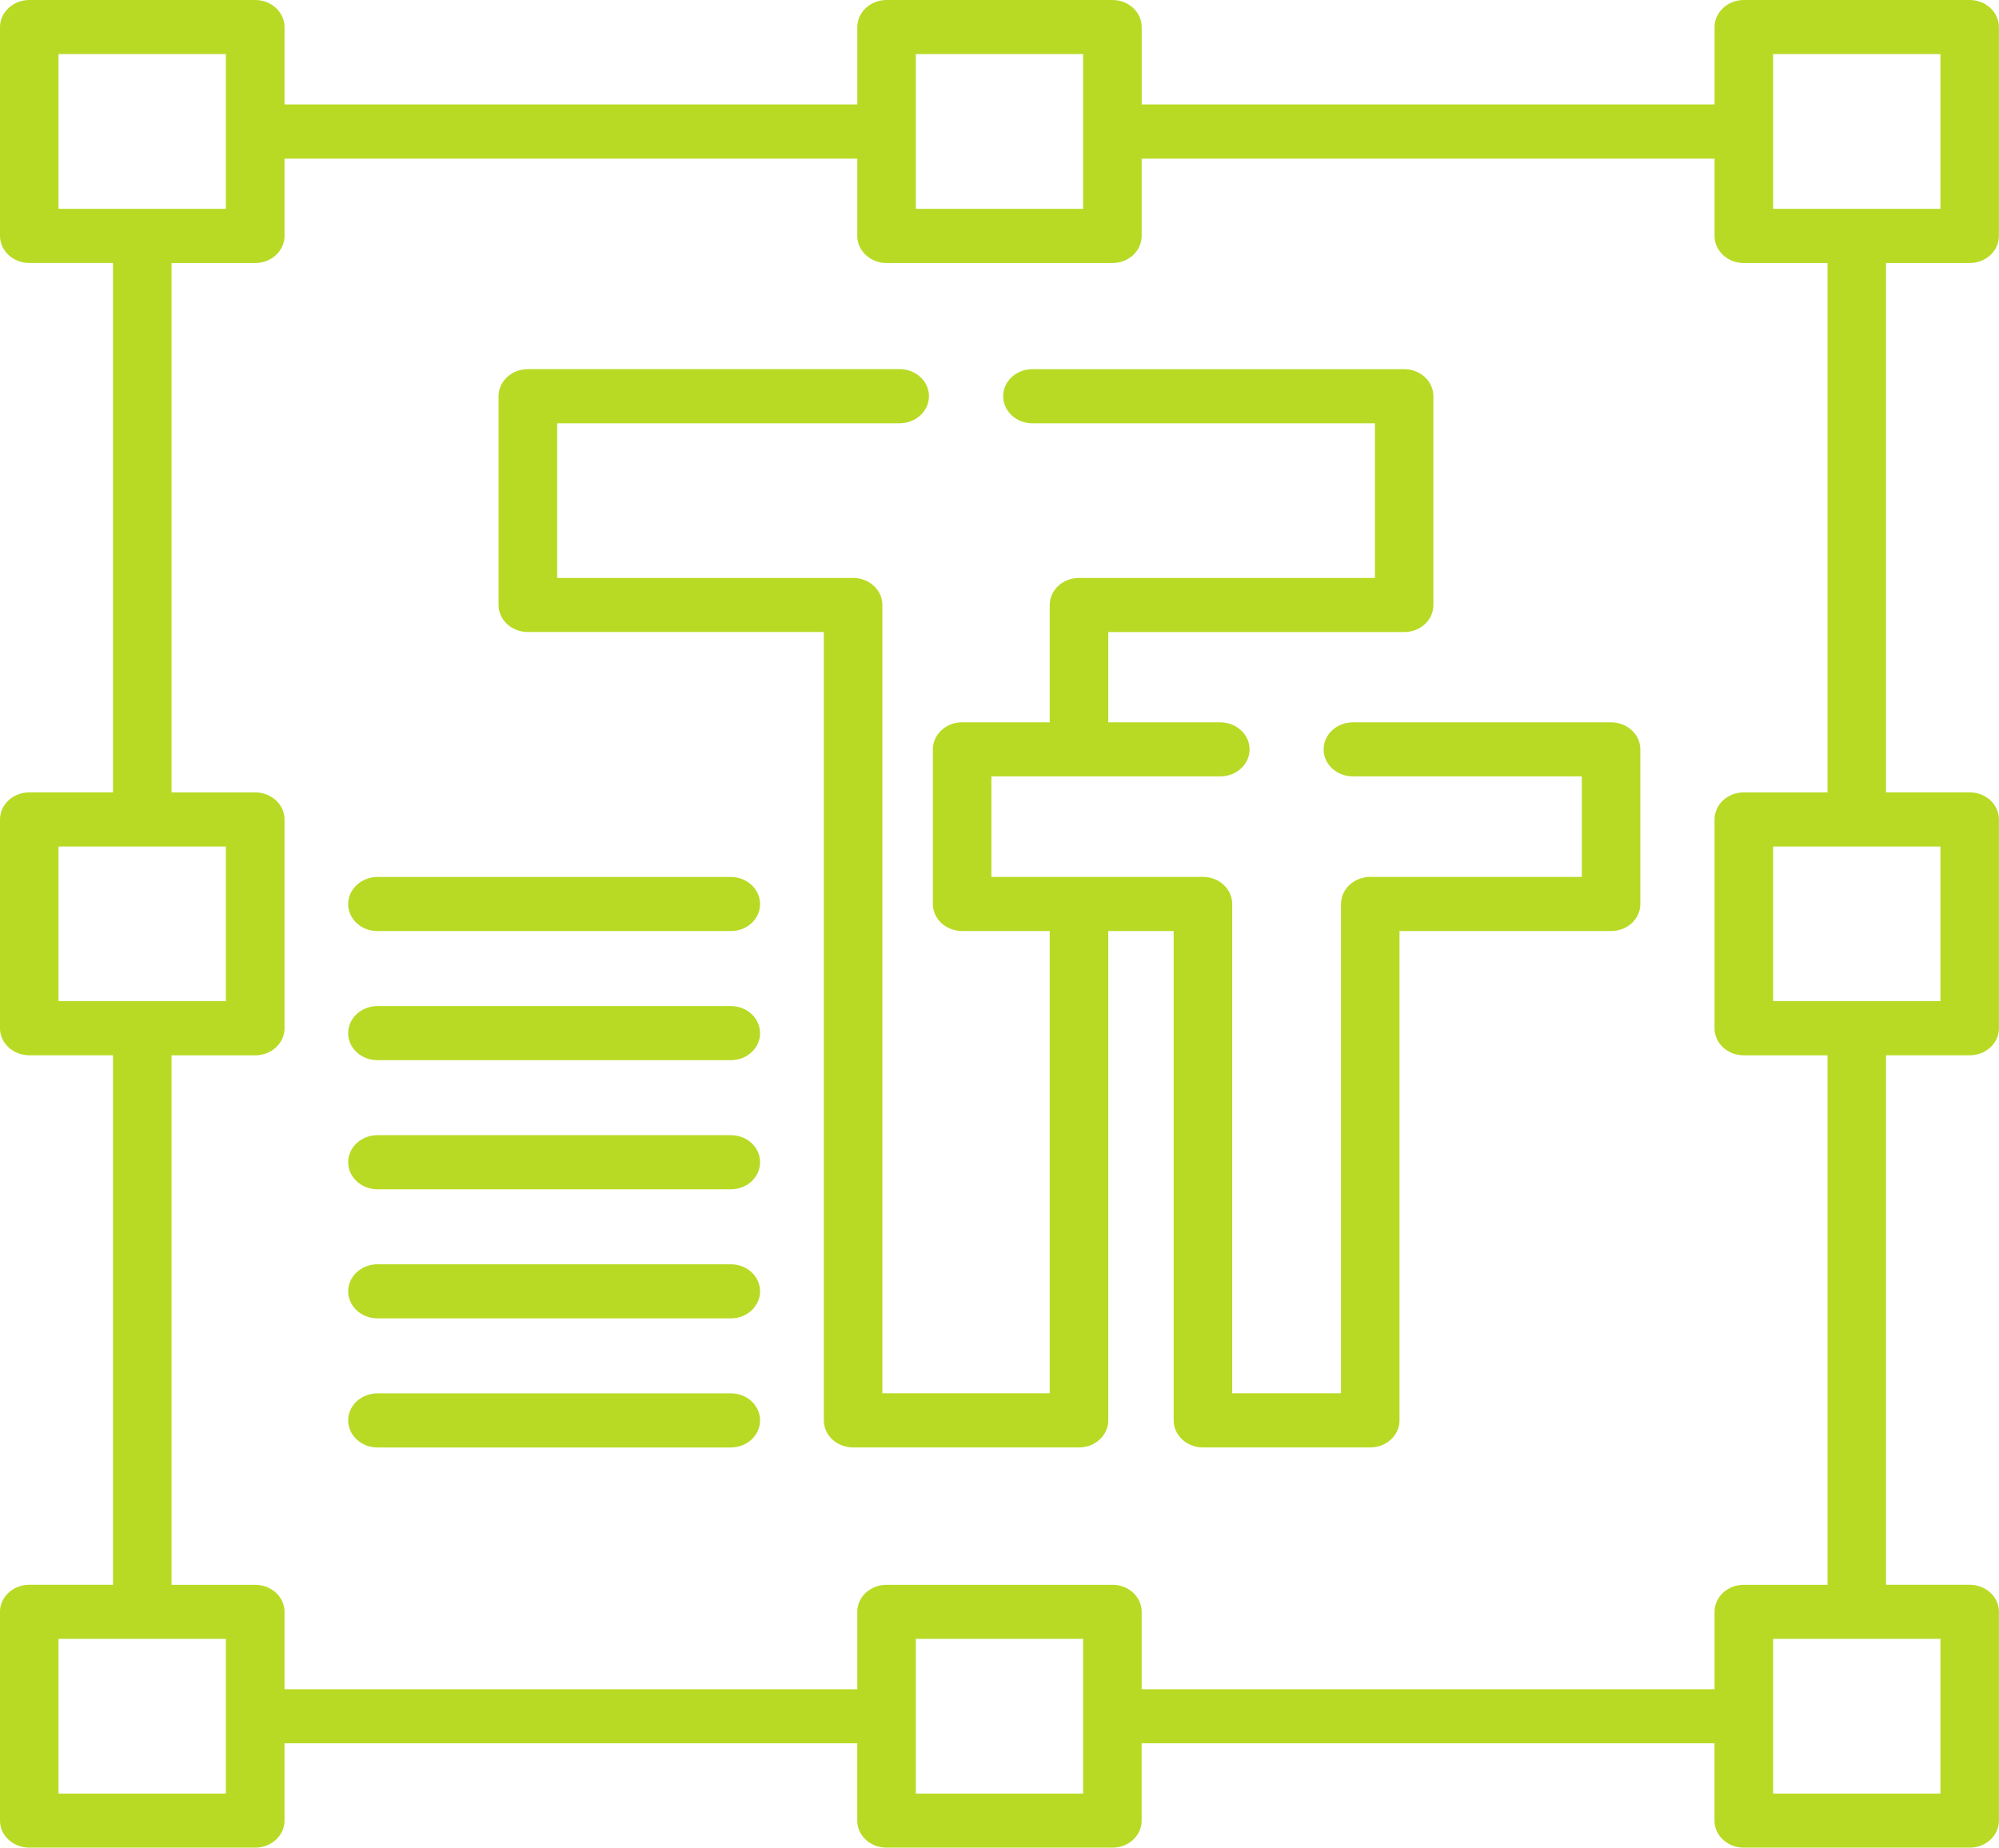<?xml version="1.0" encoding="UTF-8"?>
<svg id="Layer_1" data-name="Layer 1" xmlns="http://www.w3.org/2000/svg" viewBox="0 0 548.83 507.24">
  <defs>
    <style>
      .cls-1 {
        fill: #b8da25;
      }
    </style>
  </defs>
  <path class="cls-1" d="M103.64,382.52c-4.44,0-8.05,3.32-8.05,7.42s3.61,7.44,8.05,7.44h97.03c4.43,0,8.01-3.34,8.01-7.44s-3.58-7.42-8.01-7.42h-97.03ZM103.64,347.09c-4.44,0-8.05,3.31-8.05,7.41s3.61,7.44,8.05,7.44h97.03c4.43,0,8.01-3.35,8.01-7.44s-3.58-7.41-8.01-7.41h-97.03ZM103.64,311.64c-4.44,0-8.05,3.32-8.05,7.42s3.61,7.44,8.05,7.44h97.03c4.43,0,8.01-3.31,8.01-7.44s-3.58-7.42-8.01-7.42h-97.03ZM103.64,276.2c-4.44,0-8.05,3.31-8.05,7.44s3.61,7.41,8.05,7.41h97.03c4.43,0,8.01-3.31,8.01-7.41s-3.58-7.44-8.01-7.44h-97.03ZM103.64,240.76c-4.44,0-8.05,3.35-8.05,7.45s3.61,7.4,8.05,7.4h97.03c4.43,0,8.01-3.31,8.01-7.4s-3.58-7.45-8.01-7.45h-97.03ZM283.44,101.35c-4.43,0-8.02,3.32-8.02,7.42s3.59,7.44,8.02,7.44h94.05v42.46h-81.23c-4.47,0-8.05,3.3-8.05,7.44v32.18h-24.07c-4.43,0-8.02,3.34-8.02,7.44v42.46c0,4.09,3.59,7.4,8.02,7.4h24.07v126.91h-45.95v-216.4c0-4.14-3.61-7.44-8.05-7.44h-81.23v-42.46h94.05c4.43,0,8.02-3.35,8.02-7.44s-3.59-7.42-8.02-7.42h-102.1c-4.43,0-8.05,3.32-8.05,7.42v57.35c0,4.09,3.61,7.4,8.05,7.4h81.25v216.42c0,4.1,3.59,7.44,8.03,7.44h62.04c4.44,0,8.03-3.34,8.03-7.44v-134.33h17.95v134.33c0,4.1,3.61,7.44,8.05,7.44h45.94c4.43,0,8.02-3.34,8.02-7.44v-134.33h58.1c4.43,0,8.02-3.31,8.02-7.4v-42.46c0-4.11-3.59-7.44-8.02-7.44h-70.89c-4.43,0-8.05,3.34-8.05,7.44s3.62,7.4,8.05,7.4h62.84v27.6h-58.06c-4.47,0-8.05,3.32-8.05,7.45v134.31h-29.87v-134.31c0-4.13-3.59-7.45-8.02-7.45h-58.1v-27.6h62.84c4.43,0,8.05-3.3,8.05-7.4s-3.62-7.44-8.05-7.44h-30.75v-24.78h81.25c4.43,0,8.01-3.3,8.01-7.4v-57.35c0-4.1-3.58-7.42-8.01-7.42h-102.1ZM16.07,449.93h45.94v42.47H16.07v-42.47ZM251.44,449.93h45.94v42.47h-45.94v-42.47ZM486.81,449.93h45.94v42.47h-45.94v-42.47ZM16.07,232.4h45.94v42.46H16.07v-42.46ZM486.81,232.4h45.94v42.46h-45.94v-42.46ZM305.44,72.21c4.43,0,8.01-3.34,8.01-7.44v-21.22h157.28v21.22c0,4.1,3.59,7.44,8.02,7.44h23v145.33h-23c-4.43,0-8.02,3.32-8.02,7.44v57.33c0,4.1,3.59,7.41,8.02,7.41h23v145.36h-23c-4.43,0-8.02,3.32-8.02,7.42v21.25h-157.28v-21.25c0-4.1-3.58-7.42-8.01-7.42h-62.02c-4.47,0-8.05,3.32-8.05,7.42v21.25H78.12v-21.25c0-4.1-3.62-7.42-8.05-7.42h-22.97v-145.36h22.97c4.43,0,8.05-3.31,8.05-7.41v-57.33c0-4.12-3.62-7.44-8.05-7.44h-22.97V72.21h22.97c4.43,0,8.05-3.34,8.05-7.44v-21.22h157.25v21.22c0,4.1,3.59,7.44,8.05,7.44h62.02ZM16.07,14.86h45.94v42.47H16.07V14.86ZM251.44,14.86h45.94v42.47h-45.94V14.86ZM486.81,14.86h45.94v42.47h-45.94V14.86ZM478.76,0c-4.43,0-8.02,3.35-8.02,7.44v21.23h-157.28V7.44c0-4.09-3.58-7.44-8.01-7.44h-62.02c-4.47,0-8.05,3.35-8.05,7.44v21.23H78.12V7.44c0-4.09-3.62-7.44-8.05-7.44H8.05C3.62,0,0,3.35,0,7.44v57.32c0,4.1,3.62,7.44,8.05,7.44h22.97v145.33H8.05c-4.43,0-8.05,3.32-8.05,7.44v57.33c0,4.1,3.61,7.41,8.05,7.41h22.97v145.36H8.05c-4.43,0-8.05,3.32-8.05,7.42v57.34c0,4.11,3.62,7.41,8.05,7.41h62.01c4.43,0,8.05-3.3,8.05-7.41v-21.23h157.25v21.23c0,4.1,3.59,7.41,8.05,7.41h62.02c4.43,0,8.01-3.3,8.01-7.41v-21.23h157.28v21.23c0,4.1,3.59,7.41,8.02,7.41h62.05c4.43,0,8.02-3.3,8.02-7.41v-57.34c0-4.1-3.59-7.42-8.02-7.42h-22.98v-145.36h22.98c4.43,0,8.02-3.31,8.02-7.41v-57.33c0-4.12-3.59-7.44-8.02-7.44h-22.98V72.21h22.98c4.43,0,8.02-3.34,8.02-7.44V7.44c0-4.09-3.59-7.44-8.02-7.44h-62.05Z"/>
</svg>